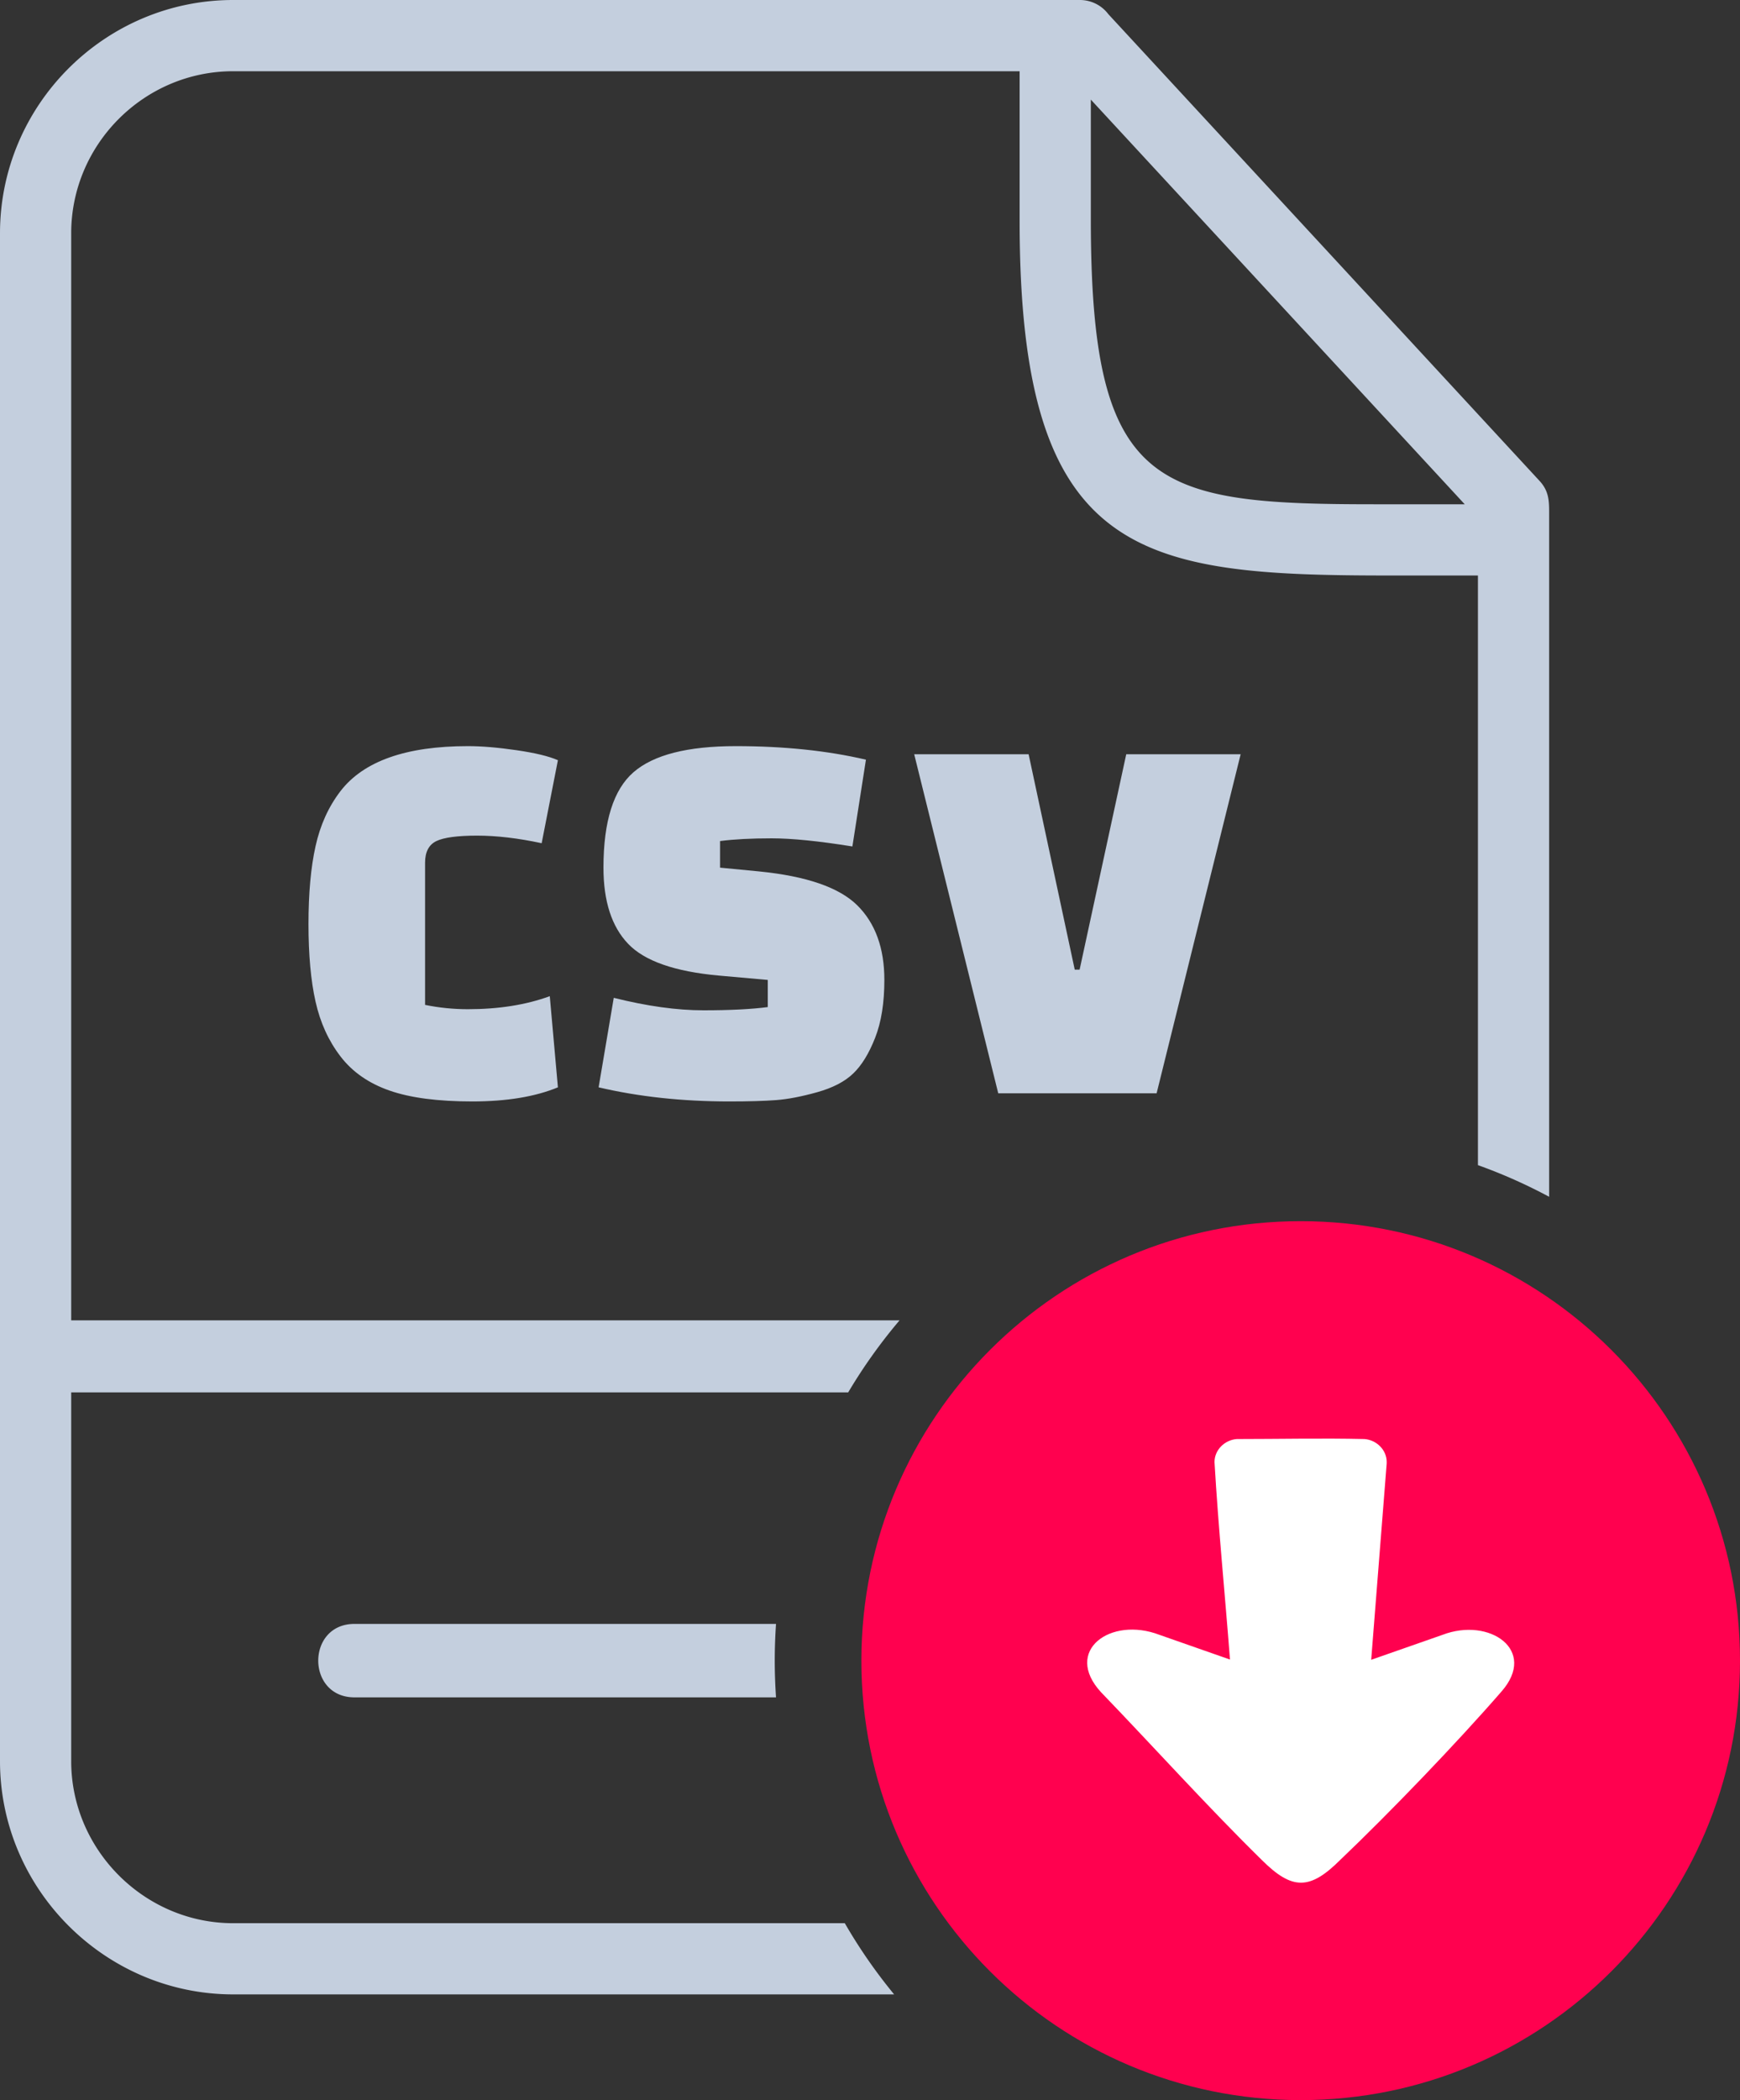 <svg xmlns="http://www.w3.org/2000/svg" shape-rendering="geometricPrecision" text-rendering="geometricPrecision" image-rendering="optimizeQuality" fill-rule="evenodd" clip-rule="evenodd" viewBox="0 0 424 511.54">
<rect x="0" y="0" width="424" height="511.54" fill="#333333" stroke="none"/>
<path fill="#c4cfde" fill-rule="nonzero" d="M133.97 242.65l1.98 22.2c-5.54 2.29-12.5 3.44-20.87 3.44-8.37 0-15.09-.88-20.16-2.65-5.06-1.76-9.05-4.53-11.95-8.32-2.91-3.79-4.94-8.24-6.08-13.35-1.15-5.11-1.72-11.4-1.72-18.89s.57-13.81 1.72-18.96c1.14-5.16 3.17-9.63 6.08-13.42 5.63-7.31 15.99-10.96 31.05-10.96 3.35 0 7.29.33 11.82.99 4.54.66 7.91 1.47 10.11 2.44l-3.96 20.22c-5.73-1.23-10.97-1.85-15.72-1.85-4.76 0-8.07.44-9.92 1.32-1.84.88-2.77 2.64-2.77 5.29v34.62c3.43.7 6.91 1.05 10.44 1.05 7.49 0 14.14-1.05 19.95-3.17zm11.9 22.2l3.69-21.8c8.11 2.03 15.4 3.04 21.87 3.04 6.48 0 11.7-.27 15.66-.79v-6.61l-11.89-1.06c-10.75-.97-18.13-3.54-22.13-7.73-4.01-4.18-6.02-10.37-6.02-18.56 0-11.28 2.45-19.03 7.34-23.26s13.19-6.34 24.91-6.34 22.28 1.1 31.71 3.3l-3.3 21.14c-8.19-1.32-14.76-1.98-19.69-1.98-4.93 0-9.12.22-12.56.66v6.48l9.52.92c11.54 1.15 19.51 3.9 23.92 8.26 4.4 4.36 6.6 10.42 6.6 18.17 0 5.55-.74 10.24-2.24 14.07-1.5 3.83-3.28 6.74-5.35 8.72-2.07 1.99-5 3.5-8.79 4.56-3.79 1.06-7.11 1.7-9.98 1.92-2.86.22-6.67.33-11.43.33-11.45 0-22.07-1.15-31.84-3.44zm128.57-81.13h27.88l-20.48 82.59h-38.59l-20.48-82.59h27.88l11.24 52.46h1.19l11.36-52.46z"/>
<path fill="#c4cfde" fill-rule="nonzero" d="M86.37 413.44c-11.76 0-11.76-17.89 0-17.89H189.1c-.2 2.95-.31 5.93-.31 8.94s.11 5.99.31 8.95H86.37zM265.81 24.26v29.1c0 65.66 15.31 69.47 69.08 69.47h22.03l-91.11-98.57zm94.33 115.92h-21.48c-61.02 0-90.2-4.09-90.2-86.28V17.35H56.82c-21.7 0-39.47 17.78-39.47 39.47v264.79H219.2c-4.64 5.47-8.83 11.34-12.51 17.54H17.35v89.83c0 21.62 17.85 39.47 39.47 39.47h149.04c3.53 6.12 7.56 11.92 12.02 17.34H56.82C25.63 485.79 0 460.17 0 428.98V56.82C0 25.55 25.55 0 56.82 0h206.33a8.68 8.68 0 016.93 3.45l105.07 113.68c2.19 2.37 2.34 4.66 2.34 7.52v166.86c-5.55-2.98-11.35-5.56-17.35-7.71V140.18z"/>
<path fill="#ff014f" d="M316.95 297.45c59.12 0 107.05 47.93 107.05 107.05 0 59.11-47.93 107.04-107.05 107.04S209.9 463.61 209.9 404.5c0-59.12 47.93-107.05 107.05-107.05z"/>
<path fill="#fff" fill-rule="nonzero" d="M337.9 356.54l-3.77 47.75 17.35-6.07c11.47-4.4 23.27 3.72 14.38 13.82-10.82 12.45-27.26 29.55-39.22 40.94-7.43 7.42-11.73 7.49-19.18.06-13.24-13-26.24-27.44-39.18-40.87-9.25-10.06 2.3-18.55 14.28-13.95l17.16 6.01c-1.25-16.28-2.82-31.84-3.77-48.1 0-2.99 2.5-5.39 5.42-5.61 10.31 0 20.84-.24 31.12 0 2.92.22 5.42 2.62 5.42 5.61l-.01.41z"/>
</svg>